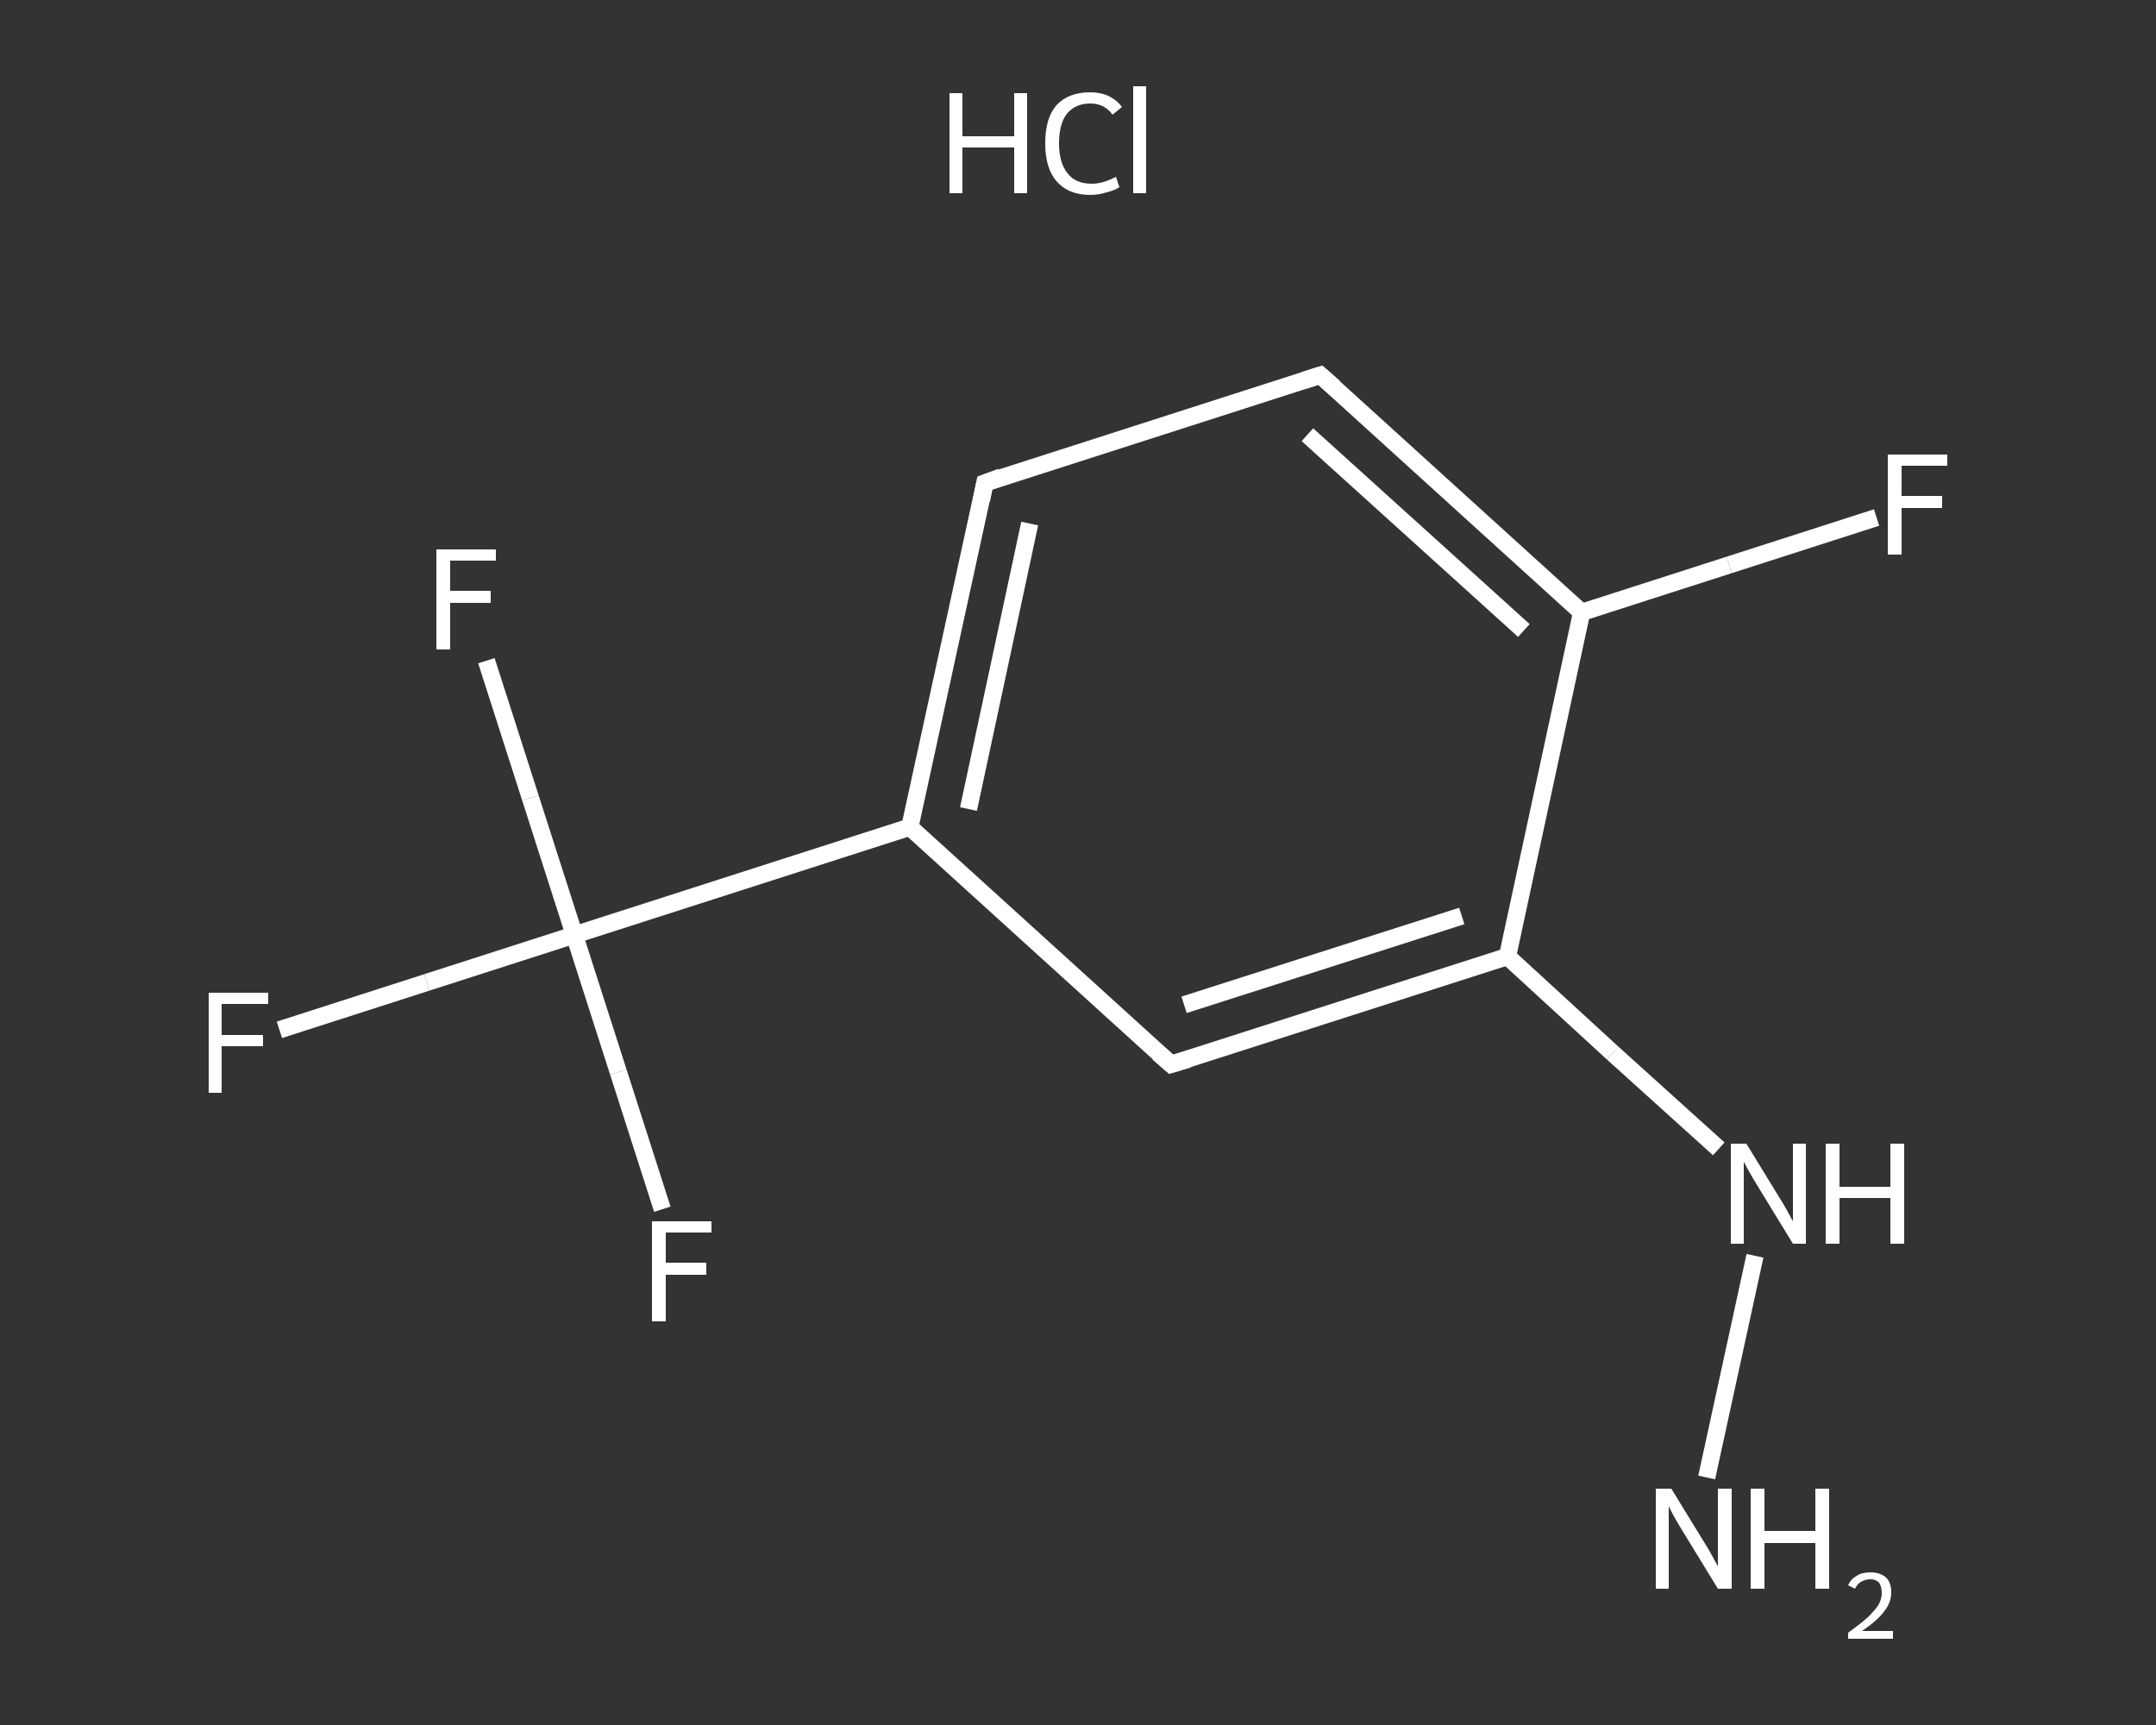 <?xml version='1.0' encoding='iso-8859-1'?>
<svg version='1.1' baseProfile='full'
              xmlns='http://www.w3.org/2000/svg'
                      xmlns:rdkit='http://www.rdkit.org/xml'
                      xmlns:xlink='http://www.w3.org/1999/xlink'
                  xml:space='preserve'
width='250px' height='200px' viewBox='0 0 250 200'>
<rect x="0" y="0" width="250" height="200" fill="#333333" stroke="none"/>
<!-- END OF HEADER -->
<rect style='opacity:1.0;fill:transparent;stroke:none' width='250.0' height='200.0' x='0.0' y='0.0'> </rect>
<path class='bond-0 atom-1 atom-2' d='M 197.9,171.3 L 203.5,145.6' style='fill:none;fill-rule:evenodd;stroke:#FFFFFF;stroke-width:2.0px;stroke-linecap:butt;stroke-linejoin:miter;stroke-opacity:1' />
<path class='bond-1 atom-2 atom-3' d='M 199.3,133.2 L 187.0,122.1' style='fill:none;fill-rule:evenodd;stroke:#FFFFFF;stroke-width:2.0px;stroke-linecap:butt;stroke-linejoin:miter;stroke-opacity:1' />
<path class='bond-1 atom-2 atom-3' d='M 187.0,122.1 L 174.8,110.9' style='fill:none;fill-rule:evenodd;stroke:#FFFFFF;stroke-width:2.0px;stroke-linecap:butt;stroke-linejoin:miter;stroke-opacity:1' />
<path class='bond-2 atom-3 atom-4' d='M 174.8,110.9 L 135.8,123.4' style='fill:none;fill-rule:evenodd;stroke:#FFFFFF;stroke-width:2.0px;stroke-linecap:butt;stroke-linejoin:miter;stroke-opacity:1' />
<path class='bond-2 atom-3 atom-4' d='M 169.5,106.2 L 137.3,116.5' style='fill:none;fill-rule:evenodd;stroke:#FFFFFF;stroke-width:2.0px;stroke-linecap:butt;stroke-linejoin:miter;stroke-opacity:1' />
<path class='bond-3 atom-4 atom-5' d='M 135.8,123.4 L 105.5,95.9' style='fill:none;fill-rule:evenodd;stroke:#FFFFFF;stroke-width:2.0px;stroke-linecap:butt;stroke-linejoin:miter;stroke-opacity:1' />
<path class='bond-4 atom-5 atom-6' d='M 105.5,95.9 L 66.6,108.4' style='fill:none;fill-rule:evenodd;stroke:#FFFFFF;stroke-width:2.0px;stroke-linecap:butt;stroke-linejoin:miter;stroke-opacity:1' />
<path class='bond-5 atom-6 atom-7' d='M 66.6,108.4 L 49.5,113.9' style='fill:none;fill-rule:evenodd;stroke:#FFFFFF;stroke-width:2.0px;stroke-linecap:butt;stroke-linejoin:miter;stroke-opacity:1' />
<path class='bond-5 atom-6 atom-7' d='M 49.5,113.9 L 32.4,119.4' style='fill:none;fill-rule:evenodd;stroke:#FFFFFF;stroke-width:2.0px;stroke-linecap:butt;stroke-linejoin:miter;stroke-opacity:1' />
<path class='bond-6 atom-6 atom-8' d='M 66.6,108.4 L 61.5,92.5' style='fill:none;fill-rule:evenodd;stroke:#FFFFFF;stroke-width:2.0px;stroke-linecap:butt;stroke-linejoin:miter;stroke-opacity:1' />
<path class='bond-6 atom-6 atom-8' d='M 61.5,92.5 L 56.4,76.6' style='fill:none;fill-rule:evenodd;stroke:#FFFFFF;stroke-width:2.0px;stroke-linecap:butt;stroke-linejoin:miter;stroke-opacity:1' />
<path class='bond-7 atom-6 atom-9' d='M 66.6,108.4 L 71.7,124.3' style='fill:none;fill-rule:evenodd;stroke:#FFFFFF;stroke-width:2.0px;stroke-linecap:butt;stroke-linejoin:miter;stroke-opacity:1' />
<path class='bond-7 atom-6 atom-9' d='M 71.7,124.3 L 76.8,140.2' style='fill:none;fill-rule:evenodd;stroke:#FFFFFF;stroke-width:2.0px;stroke-linecap:butt;stroke-linejoin:miter;stroke-opacity:1' />
<path class='bond-8 atom-5 atom-10' d='M 105.5,95.9 L 114.2,56.0' style='fill:none;fill-rule:evenodd;stroke:#FFFFFF;stroke-width:2.0px;stroke-linecap:butt;stroke-linejoin:miter;stroke-opacity:1' />
<path class='bond-8 atom-5 atom-10' d='M 112.3,93.8 L 119.4,60.7' style='fill:none;fill-rule:evenodd;stroke:#FFFFFF;stroke-width:2.0px;stroke-linecap:butt;stroke-linejoin:miter;stroke-opacity:1' />
<path class='bond-9 atom-10 atom-11' d='M 114.2,56.0 L 153.1,43.5' style='fill:none;fill-rule:evenodd;stroke:#FFFFFF;stroke-width:2.0px;stroke-linecap:butt;stroke-linejoin:miter;stroke-opacity:1' />
<path class='bond-10 atom-11 atom-12' d='M 153.1,43.5 L 183.4,71.0' style='fill:none;fill-rule:evenodd;stroke:#FFFFFF;stroke-width:2.0px;stroke-linecap:butt;stroke-linejoin:miter;stroke-opacity:1' />
<path class='bond-10 atom-11 atom-12' d='M 151.6,50.4 L 176.7,73.1' style='fill:none;fill-rule:evenodd;stroke:#FFFFFF;stroke-width:2.0px;stroke-linecap:butt;stroke-linejoin:miter;stroke-opacity:1' />
<path class='bond-11 atom-12 atom-13' d='M 183.4,71.0 L 200.5,65.5' style='fill:none;fill-rule:evenodd;stroke:#FFFFFF;stroke-width:2.0px;stroke-linecap:butt;stroke-linejoin:miter;stroke-opacity:1' />
<path class='bond-11 atom-12 atom-13' d='M 200.5,65.5 L 217.6,60.0' style='fill:none;fill-rule:evenodd;stroke:#FFFFFF;stroke-width:2.0px;stroke-linecap:butt;stroke-linejoin:miter;stroke-opacity:1' />
<path class='bond-12 atom-12 atom-3' d='M 183.4,71.0 L 174.8,110.9' style='fill:none;fill-rule:evenodd;stroke:#FFFFFF;stroke-width:2.0px;stroke-linecap:butt;stroke-linejoin:miter;stroke-opacity:1' />
<path d='M 137.8,122.8 L 135.8,123.4 L 134.3,122.1' style='fill:none;stroke:#FFFFFF;stroke-width:2.0px;stroke-linecap:butt;stroke-linejoin:miter;stroke-opacity:1;' />
<path d='M 113.8,58.0 L 114.2,56.0 L 116.1,55.3' style='fill:none;stroke:#FFFFFF;stroke-width:2.0px;stroke-linecap:butt;stroke-linejoin:miter;stroke-opacity:1;' />
<path d='M 151.2,44.1 L 153.1,43.5 L 154.7,44.9' style='fill:none;stroke:#FFFFFF;stroke-width:2.0px;stroke-linecap:butt;stroke-linejoin:miter;stroke-opacity:1;' />
<path class='atom-0' d='M 110.1 10.8
L 111.6 10.8
L 111.6 15.8
L 117.6 15.8
L 117.6 10.8
L 119.1 10.8
L 119.1 22.4
L 117.6 22.4
L 117.6 17.1
L 111.6 17.1
L 111.6 22.4
L 110.1 22.4
L 110.1 10.8
' fill='#FFFFFF'/>
<path class='atom-0' d='M 121.2 16.6
Q 121.2 13.7, 122.5 12.2
Q 123.9 10.7, 126.4 10.7
Q 128.8 10.7, 130.1 12.4
L 129.0 13.3
Q 128.1 12.0, 126.4 12.0
Q 124.7 12.0, 123.7 13.2
Q 122.8 14.4, 122.8 16.6
Q 122.8 18.9, 123.8 20.1
Q 124.7 21.3, 126.6 21.3
Q 127.9 21.3, 129.4 20.5
L 129.8 21.7
Q 129.2 22.1, 128.3 22.3
Q 127.4 22.6, 126.4 22.6
Q 123.9 22.6, 122.5 21.0
Q 121.2 19.5, 121.2 16.6
' fill='#FFFFFF'/>
<path class='atom-0' d='M 131.4 10.0
L 132.9 10.0
L 132.9 22.4
L 131.4 22.4
L 131.4 10.0
' fill='#FFFFFF'/>
<path class='atom-1' d='M 193.8 172.6
L 197.6 178.8
Q 198.0 179.4, 198.6 180.5
Q 199.2 181.6, 199.2 181.6
L 199.2 172.6
L 200.8 172.6
L 200.8 184.2
L 199.2 184.2
L 195.1 177.5
Q 194.6 176.7, 194.1 175.8
Q 193.6 174.9, 193.5 174.6
L 193.5 184.2
L 192.0 184.2
L 192.0 172.6
L 193.8 172.6
' fill='#FFFFFF'/>
<path class='atom-1' d='M 203.0 172.6
L 204.6 172.6
L 204.6 177.5
L 210.5 177.5
L 210.5 172.6
L 212.1 172.6
L 212.1 184.2
L 210.5 184.2
L 210.5 178.9
L 204.6 178.9
L 204.6 184.2
L 203.0 184.2
L 203.0 172.6
' fill='#FFFFFF'/>
<path class='atom-1' d='M 214.3 183.8
Q 214.6 183.1, 215.3 182.7
Q 215.9 182.3, 216.9 182.3
Q 218.0 182.3, 218.7 182.9
Q 219.3 183.5, 219.3 184.6
Q 219.3 185.8, 218.5 186.8
Q 217.7 187.9, 215.9 189.1
L 219.5 189.1
L 219.5 190.0
L 214.3 190.0
L 214.3 189.3
Q 215.7 188.3, 216.6 187.5
Q 217.4 186.7, 217.8 186.1
Q 218.2 185.4, 218.2 184.7
Q 218.2 184.0, 217.9 183.5
Q 217.5 183.1, 216.9 183.1
Q 216.3 183.1, 215.8 183.4
Q 215.4 183.6, 215.1 184.2
L 214.3 183.8
' fill='#FFFFFF'/>
<path class='atom-2' d='M 202.5 132.6
L 206.3 138.8
Q 206.7 139.4, 207.3 140.5
Q 207.9 141.6, 207.9 141.6
L 207.9 132.6
L 209.4 132.6
L 209.4 144.2
L 207.9 144.2
L 203.8 137.5
Q 203.3 136.7, 202.8 135.8
Q 202.3 134.9, 202.2 134.7
L 202.2 144.2
L 200.7 144.2
L 200.7 132.6
L 202.5 132.6
' fill='#FFFFFF'/>
<path class='atom-2' d='M 211.7 132.6
L 213.3 132.6
L 213.3 137.6
L 219.2 137.6
L 219.2 132.6
L 220.8 132.6
L 220.8 144.2
L 219.2 144.2
L 219.2 138.9
L 213.3 138.9
L 213.3 144.2
L 211.7 144.2
L 211.7 132.6
' fill='#FFFFFF'/>
<path class='atom-7' d='M 24.2 115.1
L 31.1 115.1
L 31.1 116.4
L 25.7 116.4
L 25.7 120.0
L 30.5 120.0
L 30.5 121.3
L 25.7 121.3
L 25.7 126.7
L 24.2 126.7
L 24.2 115.1
' fill='#FFFFFF'/>
<path class='atom-8' d='M 50.6 63.7
L 57.5 63.7
L 57.5 65.0
L 52.2 65.0
L 52.2 68.5
L 56.9 68.5
L 56.9 69.9
L 52.2 69.9
L 52.2 75.3
L 50.6 75.3
L 50.6 63.7
' fill='#FFFFFF'/>
<path class='atom-9' d='M 75.6 141.6
L 82.5 141.6
L 82.5 142.9
L 77.2 142.9
L 77.2 146.4
L 81.9 146.4
L 81.9 147.8
L 77.2 147.8
L 77.2 153.2
L 75.6 153.2
L 75.6 141.6
' fill='#FFFFFF'/>
<path class='atom-13' d='M 218.9 52.7
L 225.8 52.7
L 225.8 54.0
L 220.5 54.0
L 220.5 57.5
L 225.2 57.5
L 225.2 58.9
L 220.5 58.9
L 220.5 64.3
L 218.9 64.3
L 218.9 52.7
' fill='#FFFFFF'/>
</svg>

